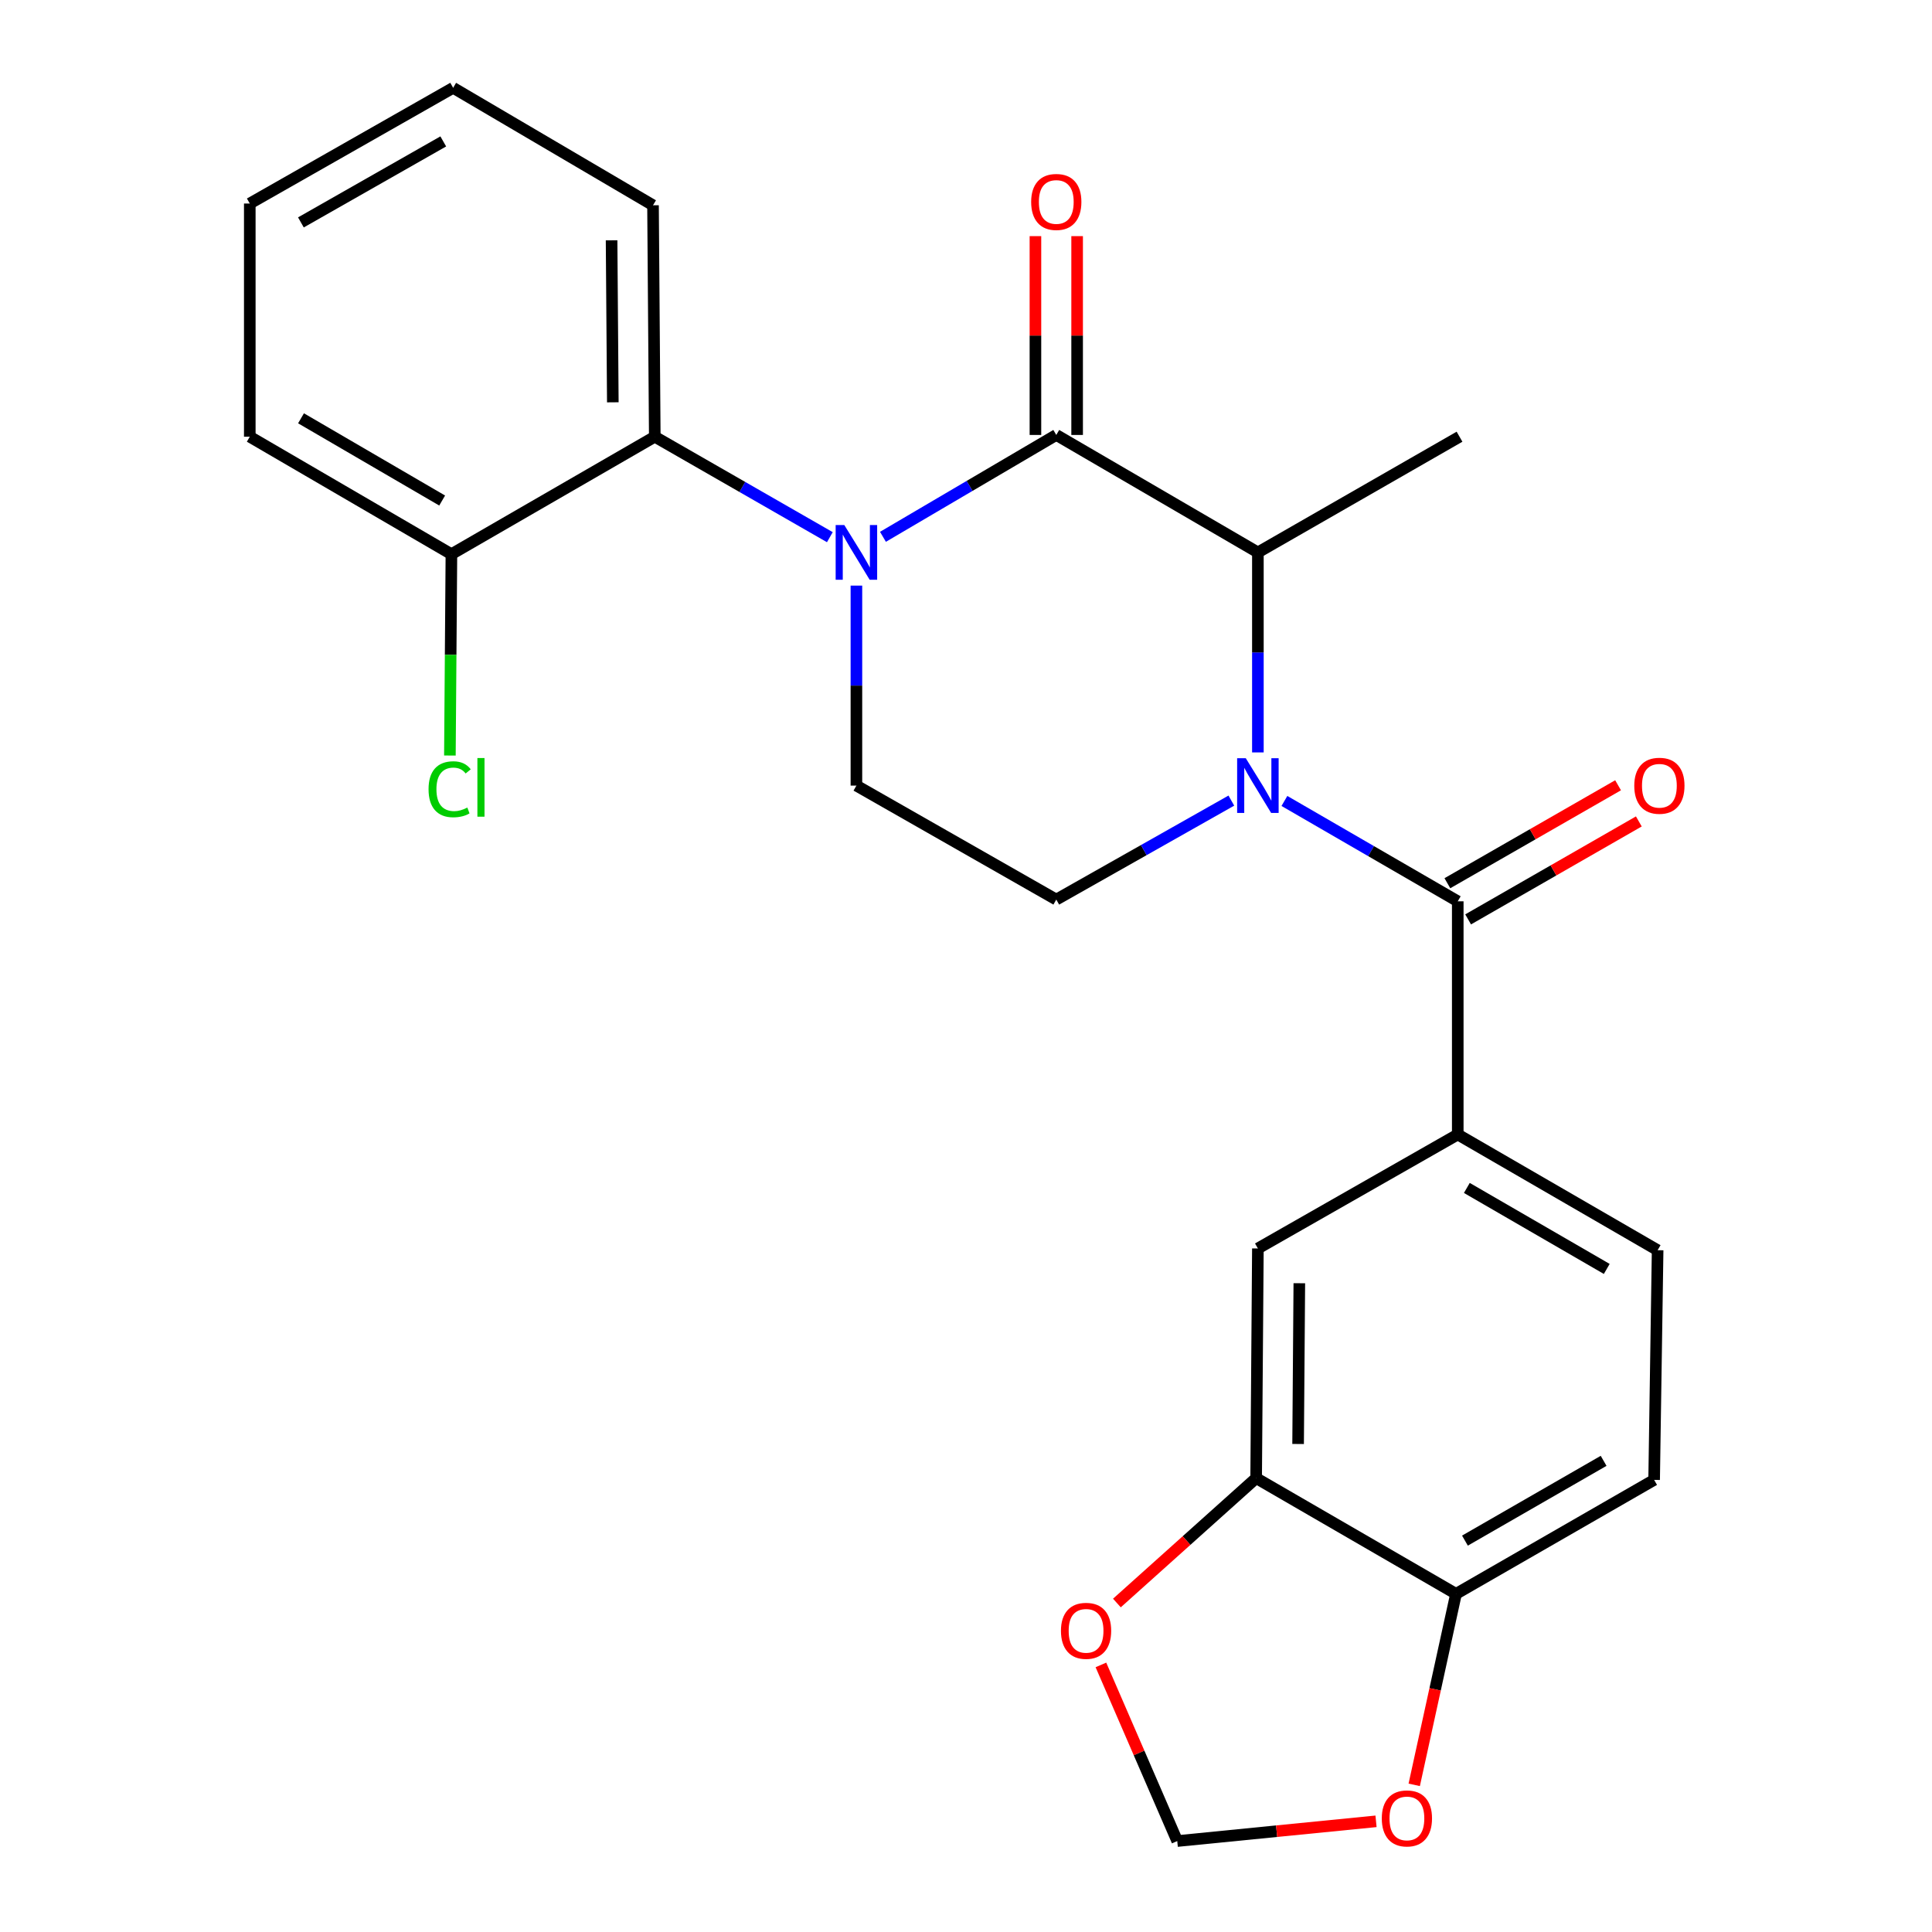 <?xml version='1.0' encoding='iso-8859-1'?>
<svg version='1.1' baseProfile='full'
              xmlns='http://www.w3.org/2000/svg'
                      xmlns:rdkit='http://www.rdkit.org/xml'
                      xmlns:xlink='http://www.w3.org/1999/xlink'
                  xml:space='preserve'
width='1000px' height='1000px' viewBox='0 0 1000 1000'>
<!-- END OF HEADER -->
<rect style='opacity:1.0;fill:#FFFFFF;stroke:none' width='1000' height='1000' x='0' y='0'> </rect>
<path class='bond-0' d='M 443.276,303.109 L 443.276,354.867' style='fill:none;fill-rule:evenodd;stroke:#0000FF;stroke-width:6px;stroke-linecap:butt;stroke-linejoin:miter;stroke-opacity:1' />
<path class='bond-0' d='M 443.276,354.867 L 443.276,406.625' style='fill:none;fill-rule:evenodd;stroke:#000000;stroke-width:6px;stroke-linecap:butt;stroke-linejoin:miter;stroke-opacity:1' />
<path class='bond-1' d='M 457.016,277.856 L 501.872,251.492' style='fill:none;fill-rule:evenodd;stroke:#0000FF;stroke-width:6px;stroke-linecap:butt;stroke-linejoin:miter;stroke-opacity:1' />
<path class='bond-1' d='M 501.872,251.492 L 546.728,225.129' style='fill:none;fill-rule:evenodd;stroke:#000000;stroke-width:6px;stroke-linecap:butt;stroke-linejoin:miter;stroke-opacity:1' />
<path class='bond-2' d='M 429.528,278.042 L 384.221,252.041' style='fill:none;fill-rule:evenodd;stroke:#0000FF;stroke-width:6px;stroke-linecap:butt;stroke-linejoin:miter;stroke-opacity:1' />
<path class='bond-2' d='M 384.221,252.041 L 338.913,226.04' style='fill:none;fill-rule:evenodd;stroke:#000000;stroke-width:6px;stroke-linecap:butt;stroke-linejoin:miter;stroke-opacity:1' />
<path class='bond-3' d='M 443.276,406.625 L 546.728,465.618' style='fill:none;fill-rule:evenodd;stroke:#000000;stroke-width:6px;stroke-linecap:butt;stroke-linejoin:miter;stroke-opacity:1' />
<path class='bond-4' d='M 546.728,465.618 L 592.036,440.004' style='fill:none;fill-rule:evenodd;stroke:#000000;stroke-width:6px;stroke-linecap:butt;stroke-linejoin:miter;stroke-opacity:1' />
<path class='bond-4' d='M 592.036,440.004 L 637.343,414.391' style='fill:none;fill-rule:evenodd;stroke:#0000FF;stroke-width:6px;stroke-linecap:butt;stroke-linejoin:miter;stroke-opacity:1' />
<path class='bond-5' d='M 651.08,389.448 L 651.08,337.69' style='fill:none;fill-rule:evenodd;stroke:#0000FF;stroke-width:6px;stroke-linecap:butt;stroke-linejoin:miter;stroke-opacity:1' />
<path class='bond-5' d='M 651.08,337.69 L 651.08,285.931' style='fill:none;fill-rule:evenodd;stroke:#000000;stroke-width:6px;stroke-linecap:butt;stroke-linejoin:miter;stroke-opacity:1' />
<path class='bond-6' d='M 664.808,414.573 L 709.67,440.545' style='fill:none;fill-rule:evenodd;stroke:#0000FF;stroke-width:6px;stroke-linecap:butt;stroke-linejoin:miter;stroke-opacity:1' />
<path class='bond-6' d='M 709.67,440.545 L 754.532,466.517' style='fill:none;fill-rule:evenodd;stroke:#000000;stroke-width:6px;stroke-linecap:butt;stroke-linejoin:miter;stroke-opacity:1' />
<path class='bond-7' d='M 651.08,285.931 L 546.728,225.129' style='fill:none;fill-rule:evenodd;stroke:#000000;stroke-width:6px;stroke-linecap:butt;stroke-linejoin:miter;stroke-opacity:1' />
<path class='bond-8' d='M 651.08,285.931 L 755.443,226.04' style='fill:none;fill-rule:evenodd;stroke:#000000;stroke-width:6px;stroke-linecap:butt;stroke-linejoin:miter;stroke-opacity:1' />
<path class='bond-9' d='M 557.52,225.129 L 557.52,173.676' style='fill:none;fill-rule:evenodd;stroke:#000000;stroke-width:6px;stroke-linecap:butt;stroke-linejoin:miter;stroke-opacity:1' />
<path class='bond-9' d='M 557.52,173.676 L 557.52,122.224' style='fill:none;fill-rule:evenodd;stroke:#FF0000;stroke-width:6px;stroke-linecap:butt;stroke-linejoin:miter;stroke-opacity:1' />
<path class='bond-9' d='M 535.937,225.129 L 535.937,173.676' style='fill:none;fill-rule:evenodd;stroke:#000000;stroke-width:6px;stroke-linecap:butt;stroke-linejoin:miter;stroke-opacity:1' />
<path class='bond-9' d='M 535.937,173.676 L 535.937,122.224' style='fill:none;fill-rule:evenodd;stroke:#FF0000;stroke-width:6px;stroke-linecap:butt;stroke-linejoin:miter;stroke-opacity:1' />
<path class='bond-10' d='M 856.173,765.986 L 753.632,824.978' style='fill:none;fill-rule:evenodd;stroke:#000000;stroke-width:6px;stroke-linecap:butt;stroke-linejoin:miter;stroke-opacity:1' />
<path class='bond-10' d='M 830.03,756.127 L 758.251,797.422' style='fill:none;fill-rule:evenodd;stroke:#000000;stroke-width:6px;stroke-linecap:butt;stroke-linejoin:miter;stroke-opacity:1' />
<path class='bond-11' d='M 856.173,765.986 L 857.984,647.102' style='fill:none;fill-rule:evenodd;stroke:#000000;stroke-width:6px;stroke-linecap:butt;stroke-linejoin:miter;stroke-opacity:1' />
<path class='bond-12' d='M 759.903,475.876 L 804.08,450.524' style='fill:none;fill-rule:evenodd;stroke:#000000;stroke-width:6px;stroke-linecap:butt;stroke-linejoin:miter;stroke-opacity:1' />
<path class='bond-12' d='M 804.08,450.524 L 848.258,425.172' style='fill:none;fill-rule:evenodd;stroke:#FF0000;stroke-width:6px;stroke-linecap:butt;stroke-linejoin:miter;stroke-opacity:1' />
<path class='bond-12' d='M 749.16,457.157 L 793.338,431.805' style='fill:none;fill-rule:evenodd;stroke:#000000;stroke-width:6px;stroke-linecap:butt;stroke-linejoin:miter;stroke-opacity:1' />
<path class='bond-12' d='M 793.338,431.805 L 837.516,406.453' style='fill:none;fill-rule:evenodd;stroke:#FF0000;stroke-width:6px;stroke-linecap:butt;stroke-linejoin:miter;stroke-opacity:1' />
<path class='bond-13' d='M 754.532,466.517 L 754.532,587.211' style='fill:none;fill-rule:evenodd;stroke:#000000;stroke-width:6px;stroke-linecap:butt;stroke-linejoin:miter;stroke-opacity:1' />
<path class='bond-14' d='M 857.984,647.102 L 754.532,587.211' style='fill:none;fill-rule:evenodd;stroke:#000000;stroke-width:6px;stroke-linecap:butt;stroke-linejoin:miter;stroke-opacity:1' />
<path class='bond-14' d='M 831.653,656.797 L 759.236,614.873' style='fill:none;fill-rule:evenodd;stroke:#000000;stroke-width:6px;stroke-linecap:butt;stroke-linejoin:miter;stroke-opacity:1' />
<path class='bond-15' d='M 234.55,45.455 L 129.287,105.346' style='fill:none;fill-rule:evenodd;stroke:#000000;stroke-width:6px;stroke-linecap:butt;stroke-linejoin:miter;stroke-opacity:1' />
<path class='bond-15' d='M 229.433,73.197 L 155.75,115.121' style='fill:none;fill-rule:evenodd;stroke:#000000;stroke-width:6px;stroke-linecap:butt;stroke-linejoin:miter;stroke-opacity:1' />
<path class='bond-16' d='M 234.55,45.455 L 338.002,106.257' style='fill:none;fill-rule:evenodd;stroke:#000000;stroke-width:6px;stroke-linecap:butt;stroke-linejoin:miter;stroke-opacity:1' />
<path class='bond-17' d='M 129.287,105.346 L 129.287,226.04' style='fill:none;fill-rule:evenodd;stroke:#000000;stroke-width:6px;stroke-linecap:butt;stroke-linejoin:miter;stroke-opacity:1' />
<path class='bond-18' d='M 129.287,226.04 L 233.65,286.843' style='fill:none;fill-rule:evenodd;stroke:#000000;stroke-width:6px;stroke-linecap:butt;stroke-linejoin:miter;stroke-opacity:1' />
<path class='bond-18' d='M 155.806,216.512 L 228.861,259.074' style='fill:none;fill-rule:evenodd;stroke:#000000;stroke-width:6px;stroke-linecap:butt;stroke-linejoin:miter;stroke-opacity:1' />
<path class='bond-19' d='M 233.65,286.843 L 338.913,226.04' style='fill:none;fill-rule:evenodd;stroke:#000000;stroke-width:6px;stroke-linecap:butt;stroke-linejoin:miter;stroke-opacity:1' />
<path class='bond-20' d='M 233.65,286.843 L 233.257,338.951' style='fill:none;fill-rule:evenodd;stroke:#000000;stroke-width:6px;stroke-linecap:butt;stroke-linejoin:miter;stroke-opacity:1' />
<path class='bond-20' d='M 233.257,338.951 L 232.864,391.059' style='fill:none;fill-rule:evenodd;stroke:#00CC00;stroke-width:6px;stroke-linecap:butt;stroke-linejoin:miter;stroke-opacity:1' />
<path class='bond-21' d='M 338.913,226.04 L 338.002,106.257' style='fill:none;fill-rule:evenodd;stroke:#000000;stroke-width:6px;stroke-linecap:butt;stroke-linejoin:miter;stroke-opacity:1' />
<path class='bond-21' d='M 317.194,208.237 L 316.557,124.389' style='fill:none;fill-rule:evenodd;stroke:#000000;stroke-width:6px;stroke-linecap:butt;stroke-linejoin:miter;stroke-opacity:1' />
<path class='bond-22' d='M 754.532,587.211 L 651.08,646.203' style='fill:none;fill-rule:evenodd;stroke:#000000;stroke-width:6px;stroke-linecap:butt;stroke-linejoin:miter;stroke-opacity:1' />
<path class='bond-23' d='M 651.08,646.203 L 650.18,765.075' style='fill:none;fill-rule:evenodd;stroke:#000000;stroke-width:6px;stroke-linecap:butt;stroke-linejoin:miter;stroke-opacity:1' />
<path class='bond-23' d='M 672.527,664.197 L 671.897,747.407' style='fill:none;fill-rule:evenodd;stroke:#000000;stroke-width:6px;stroke-linecap:butt;stroke-linejoin:miter;stroke-opacity:1' />
<path class='bond-24' d='M 753.632,824.978 L 650.18,765.075' style='fill:none;fill-rule:evenodd;stroke:#000000;stroke-width:6px;stroke-linecap:butt;stroke-linejoin:miter;stroke-opacity:1' />
<path class='bond-25' d='M 753.632,824.978 L 742.815,874.407' style='fill:none;fill-rule:evenodd;stroke:#000000;stroke-width:6px;stroke-linecap:butt;stroke-linejoin:miter;stroke-opacity:1' />
<path class='bond-25' d='M 742.815,874.407 L 731.998,923.835' style='fill:none;fill-rule:evenodd;stroke:#FF0000;stroke-width:6px;stroke-linecap:butt;stroke-linejoin:miter;stroke-opacity:1' />
<path class='bond-26' d='M 650.18,765.075 L 614.142,797.397' style='fill:none;fill-rule:evenodd;stroke:#000000;stroke-width:6px;stroke-linecap:butt;stroke-linejoin:miter;stroke-opacity:1' />
<path class='bond-26' d='M 614.142,797.397 L 578.104,829.719' style='fill:none;fill-rule:evenodd;stroke:#FF0000;stroke-width:6px;stroke-linecap:butt;stroke-linejoin:miter;stroke-opacity:1' />
<path class='bond-27' d='M 569.83,861.757 L 589.586,907.342' style='fill:none;fill-rule:evenodd;stroke:#FF0000;stroke-width:6px;stroke-linecap:butt;stroke-linejoin:miter;stroke-opacity:1' />
<path class='bond-27' d='M 589.586,907.342 L 609.342,952.926' style='fill:none;fill-rule:evenodd;stroke:#000000;stroke-width:6px;stroke-linecap:butt;stroke-linejoin:miter;stroke-opacity:1' />
<path class='bond-28' d='M 609.342,952.926 L 660.784,947.82' style='fill:none;fill-rule:evenodd;stroke:#000000;stroke-width:6px;stroke-linecap:butt;stroke-linejoin:miter;stroke-opacity:1' />
<path class='bond-28' d='M 660.784,947.82 L 712.227,942.714' style='fill:none;fill-rule:evenodd;stroke:#FF0000;stroke-width:6px;stroke-linecap:butt;stroke-linejoin:miter;stroke-opacity:1' />
<path  class='atom-0' d='M 437.016 271.771
L 446.296 286.771
Q 447.216 288.251, 448.696 290.931
Q 450.176 293.611, 450.256 293.771
L 450.256 271.771
L 454.016 271.771
L 454.016 300.091
L 450.136 300.091
L 440.176 283.691
Q 439.016 281.771, 437.776 279.571
Q 436.576 277.371, 436.216 276.691
L 436.216 300.091
L 432.536 300.091
L 432.536 271.771
L 437.016 271.771
' fill='#0000FF'/>
<path  class='atom-3' d='M 644.82 392.465
L 654.1 407.465
Q 655.02 408.945, 656.5 411.625
Q 657.98 414.305, 658.06 414.465
L 658.06 392.465
L 661.82 392.465
L 661.82 420.785
L 657.94 420.785
L 647.98 404.385
Q 646.82 402.465, 645.58 400.265
Q 644.38 398.065, 644.02 397.385
L 644.02 420.785
L 640.34 420.785
L 640.34 392.465
L 644.82 392.465
' fill='#0000FF'/>
<path  class='atom-7' d='M 533.728 104.527
Q 533.728 97.727, 537.088 93.927
Q 540.448 90.127, 546.728 90.127
Q 553.008 90.127, 556.368 93.927
Q 559.728 97.727, 559.728 104.527
Q 559.728 111.407, 556.328 115.327
Q 552.928 119.207, 546.728 119.207
Q 540.488 119.207, 537.088 115.327
Q 533.728 111.447, 533.728 104.527
M 546.728 116.007
Q 551.048 116.007, 553.368 113.127
Q 555.728 110.207, 555.728 104.527
Q 555.728 98.967, 553.368 96.167
Q 551.048 93.327, 546.728 93.327
Q 542.408 93.327, 540.048 96.127
Q 537.728 98.927, 537.728 104.527
Q 537.728 110.247, 540.048 113.127
Q 542.408 116.007, 546.728 116.007
' fill='#FF0000'/>
<path  class='atom-10' d='M 845.895 406.705
Q 845.895 399.905, 849.255 396.105
Q 852.615 392.305, 858.895 392.305
Q 865.175 392.305, 868.535 396.105
Q 871.895 399.905, 871.895 406.705
Q 871.895 413.585, 868.495 417.505
Q 865.095 421.385, 858.895 421.385
Q 852.655 421.385, 849.255 417.505
Q 845.895 413.625, 845.895 406.705
M 858.895 418.185
Q 863.215 418.185, 865.535 415.305
Q 867.895 412.385, 867.895 406.705
Q 867.895 401.145, 865.535 398.345
Q 863.215 395.505, 858.895 395.505
Q 854.575 395.505, 852.215 398.305
Q 849.895 401.105, 849.895 406.705
Q 849.895 412.425, 852.215 415.305
Q 854.575 418.185, 858.895 418.185
' fill='#FF0000'/>
<path  class='atom-18' d='M 221.819 408.517
Q 221.819 401.477, 225.099 397.797
Q 228.419 394.077, 234.699 394.077
Q 240.539 394.077, 243.659 398.197
L 241.019 400.357
Q 238.739 397.357, 234.699 397.357
Q 230.419 397.357, 228.139 400.237
Q 225.899 403.077, 225.899 408.517
Q 225.899 414.117, 228.219 416.997
Q 230.579 419.877, 235.139 419.877
Q 238.259 419.877, 241.899 417.997
L 243.019 420.997
Q 241.539 421.957, 239.299 422.517
Q 237.059 423.077, 234.579 423.077
Q 228.419 423.077, 225.099 419.317
Q 221.819 415.557, 221.819 408.517
' fill='#00CC00'/>
<path  class='atom-18' d='M 247.099 392.357
L 250.779 392.357
L 250.779 422.717
L 247.099 422.717
L 247.099 392.357
' fill='#00CC00'/>
<path  class='atom-23' d='M 549.148 844.11
Q 549.148 837.31, 552.508 833.51
Q 555.868 829.71, 562.148 829.71
Q 568.428 829.71, 571.788 833.51
Q 575.148 837.31, 575.148 844.11
Q 575.148 850.99, 571.748 854.91
Q 568.348 858.79, 562.148 858.79
Q 555.908 858.79, 552.508 854.91
Q 549.148 851.03, 549.148 844.11
M 562.148 855.59
Q 566.468 855.59, 568.788 852.71
Q 571.148 849.79, 571.148 844.11
Q 571.148 838.55, 568.788 835.75
Q 566.468 832.91, 562.148 832.91
Q 557.828 832.91, 555.468 835.71
Q 553.148 838.51, 553.148 844.11
Q 553.148 849.83, 555.468 852.71
Q 557.828 855.59, 562.148 855.59
' fill='#FF0000'/>
<path  class='atom-25' d='M 715.213 941.208
Q 715.213 934.408, 718.573 930.608
Q 721.933 926.808, 728.213 926.808
Q 734.493 926.808, 737.853 930.608
Q 741.213 934.408, 741.213 941.208
Q 741.213 948.088, 737.813 952.008
Q 734.413 955.888, 728.213 955.888
Q 721.973 955.888, 718.573 952.008
Q 715.213 948.128, 715.213 941.208
M 728.213 952.688
Q 732.533 952.688, 734.853 949.808
Q 737.213 946.888, 737.213 941.208
Q 737.213 935.648, 734.853 932.848
Q 732.533 930.008, 728.213 930.008
Q 723.893 930.008, 721.533 932.808
Q 719.213 935.608, 719.213 941.208
Q 719.213 946.928, 721.533 949.808
Q 723.893 952.688, 728.213 952.688
' fill='#FF0000'/>
</svg>
